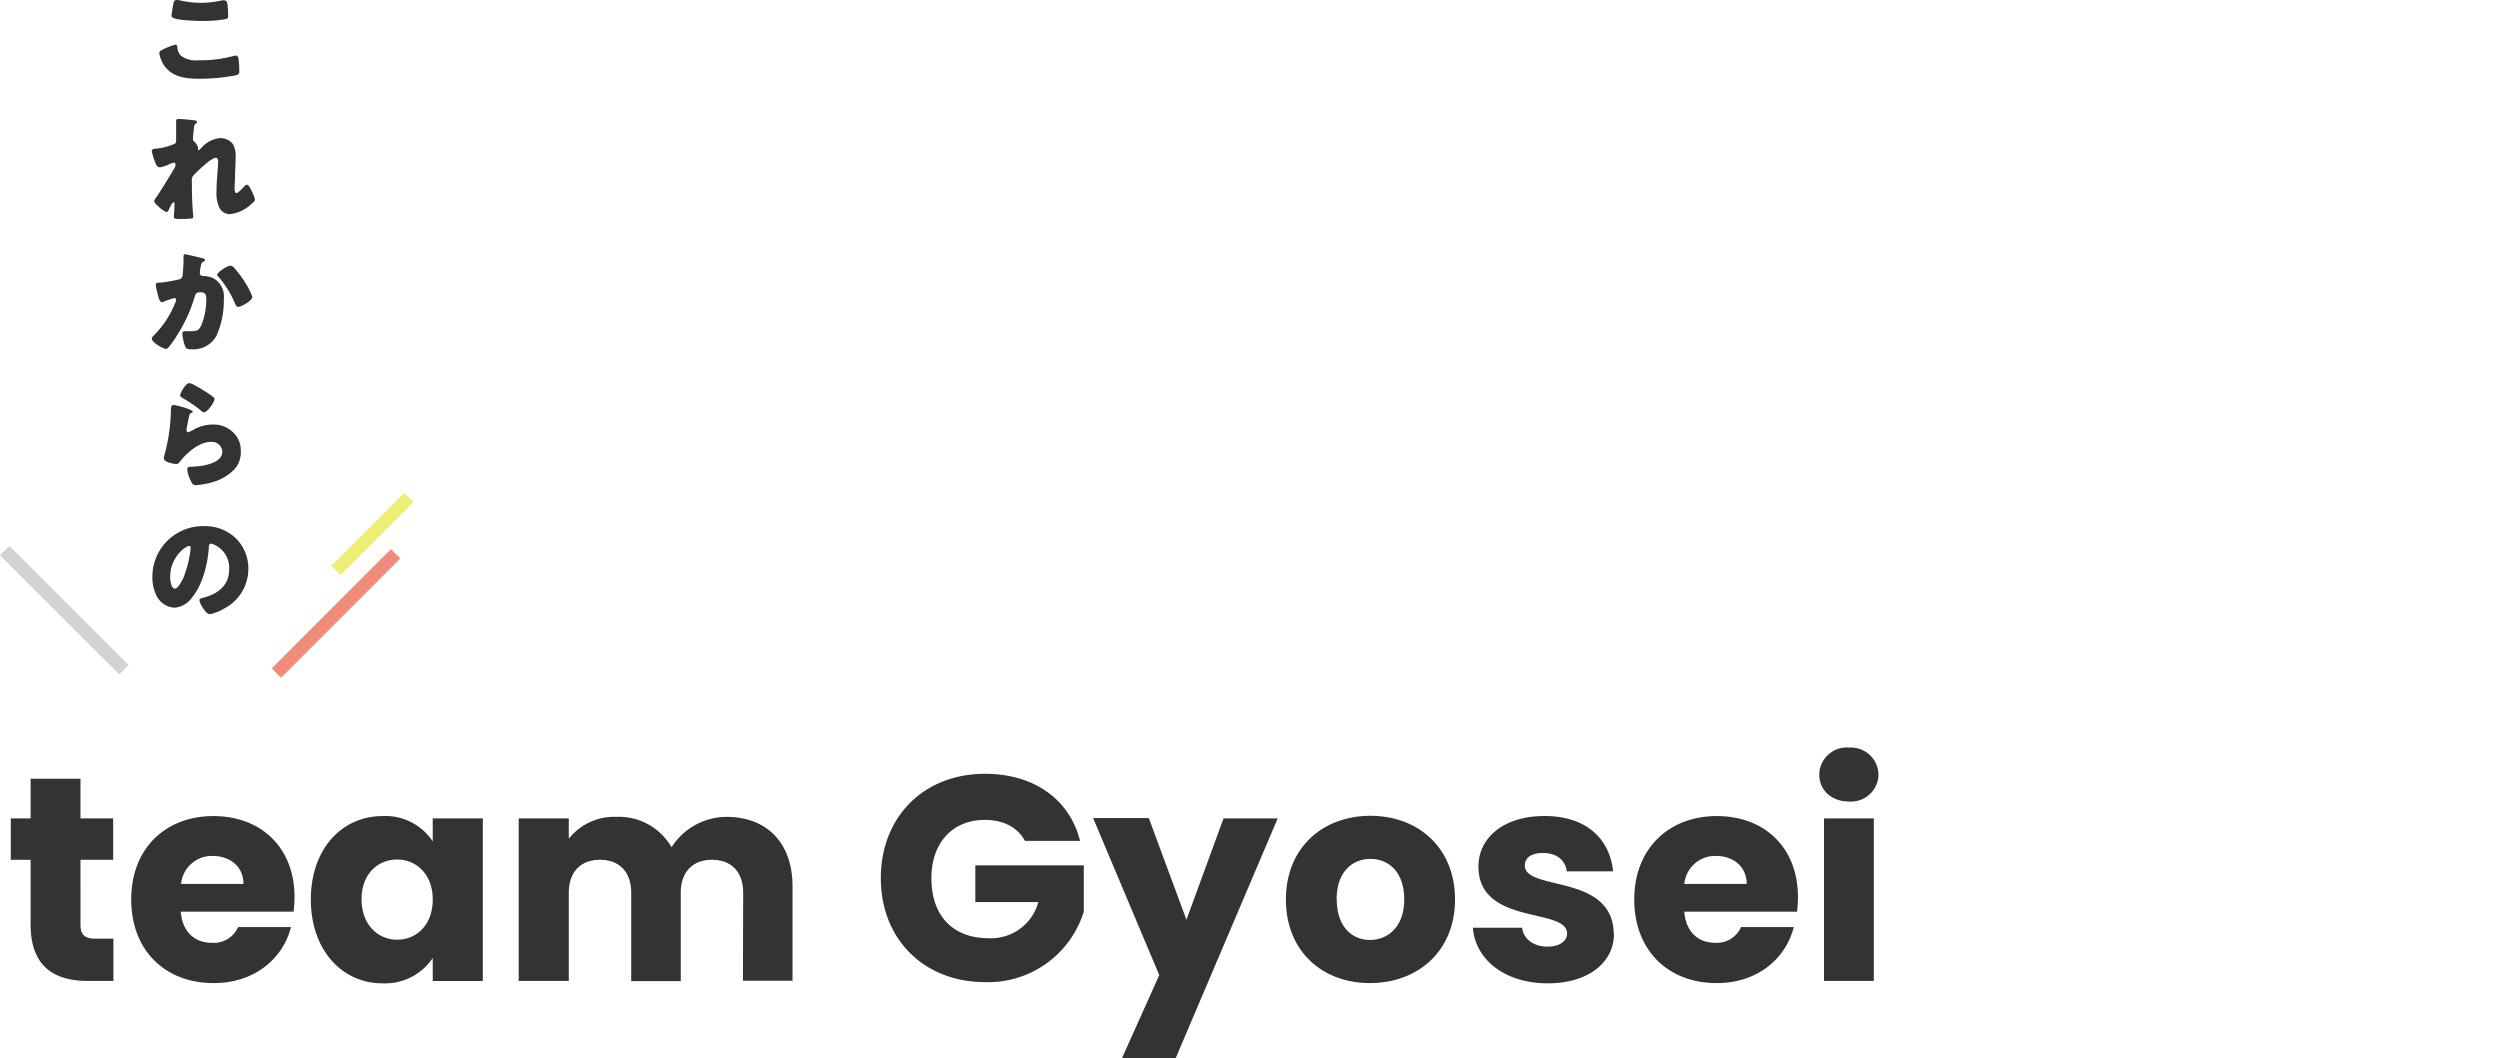 <svg id="レイヤー_1" data-name="レイヤー 1" xmlns="http://www.w3.org/2000/svg" width="378" height="160" viewBox="0 0 378 160"><defs><style>.cls-1{fill:#333;}.cls-2{fill:#f08c7b;}.cls-3{fill:#edef76;}.cls-4{fill:#d3d3d3;}</style></defs><path class="cls-1" d="M4.63,139.77c0,6.39,3.57,8.55,8.69,8.55h3.83v-6.39H14.46c-1.67,0-2.29-.62-2.29-2.07V130h4.94v-6.26H12.17v-6H4.63v6h-3V130h3Zm27.56-10.35c2.51,0,4.62,1.54,4.62,4.23H27.38A4.67,4.67,0,0,1,32.19,129.42ZM44,140.17h-8A4,4,0,0,1,32,142.55c-2.43,0-4.41-1.5-4.67-4.71H44.39a20.33,20.33,0,0,0,.14-2.21c0-7.49-5.07-12.24-12.26-12.24S19.84,128.23,19.84,136s5.2,12.64,12.43,12.64C38.4,148.67,42.77,145,44,140.17ZM47,136c0,7.75,4.81,12.68,10.8,12.68a8.69,8.69,0,0,0,7.63-3.83v3.48H73V123.74H65.43v3.48a8.59,8.59,0,0,0-7.59-3.83C51.81,123.39,47,128.23,47,136Zm18.43,0c0,3.92-2.52,6.08-5.38,6.08s-5.38-2.2-5.38-6.12,2.56-6,5.38-6S65.43,132.11,65.43,136Zm46.9,12.29h7.5V134c0-6.61-3.93-10.49-10-10.49a9.93,9.93,0,0,0-8.29,4.59,9.2,9.2,0,0,0-8.37-4.59A8.73,8.73,0,0,0,86,126.82v-3.08H78.43v24.58H86V135c0-3.21,1.85-5,4.72-5s4.72,1.77,4.72,5v13.35h7.49V135c0-3.21,1.85-5,4.72-5s4.72,1.77,4.72,5ZM148.92,117c-9.25,0-15.74,6.52-15.74,15.77s6.53,15.73,15.79,15.73a15.15,15.15,0,0,0,14.9-10.66v-7h-16.4v5.55H157a7.42,7.42,0,0,1-7.49,5.47c-5.42,0-8.68-3.35-8.68-9.08,0-5.37,3.21-8.81,8.06-8.81,2.82,0,4.94,1.1,6.09,3.17h8.33C161.71,120.83,156.33,117,148.92,117Zm30.47,22.07-5.69-15.38h-8.42l10,23.75L169.64,160h8.12l15.43-36.26H185ZM220,136c0-7.8-5.56-12.65-12.79-12.65s-12.78,4.85-12.78,12.65,5.47,12.64,12.7,12.64S220,143.83,220,136Zm-17.9,0c0-4.19,2.38-6.13,5.11-6.13s5.11,1.94,5.11,6.13-2.51,6.12-5.2,6.12-5-2-5-6.12ZM244,141.18c-.13-9.16-13.45-6.39-13.45-10.31,0-1.19,1-1.9,2.74-1.9,2.11,0,3.39,1.1,3.61,2.78h7c-.49-4.85-4-8.37-10.36-8.37s-10,3.43-10,7.62c0,9,13.4,6.17,13.4,10.13,0,1.1-1,2-3,2s-3.62-1.14-3.79-2.86h-7.45c.35,4.76,4.76,8.41,11.33,8.41,6.17,0,10-3.2,10-7.48Zm15.47-11.76c2.52,0,4.63,1.54,4.63,4.23h-9.43a4.67,4.67,0,0,1,4.8-4.23Zm11.78,10.75h-8a4,4,0,0,1-3.92,2.38c-2.43,0-4.41-1.5-4.67-4.71h17.06a20.32,20.32,0,0,0,.13-2.21c0-7.49-5.07-12.24-12.26-12.24S247.1,128.23,247.1,136s5.2,12.64,12.43,12.64C265.66,148.67,270,145,271.22,140.17Zm4.54,8.15h7.53V123.74h-7.53Zm3.79-27.13a4.16,4.16,0,0,0,4.44-3.84,1.55,1.55,0,0,0,0-.22,4.15,4.15,0,0,0-4.2-4.1h-.25a4.17,4.17,0,0,0-4.49,3.83c0,.09,0,.18,0,.26C275.05,119.38,276.86,121.19,279.55,121.19Z"/><path class="cls-1" d="M25.94,2.29a.44.44,0,0,0,.18.38c.61.41,3.69.5,4.54.5a18.81,18.81,0,0,0,3.27-.25c.43-.07.56-.11.56-.52s0-1-.06-1.26c0-.64-.12-1.09-.54-1.09l-.29,0a15.25,15.25,0,0,1-3.23.38,14.09,14.09,0,0,1-3-.34A3.05,3.05,0,0,0,26.73,0c-.38,0-.47.27-.5.49C26.16.88,25.94,2.11,25.94,2.29ZM24.08,8a4.6,4.6,0,0,0,.81,2c1.21,1.68,3.3,1.91,5.23,1.91a30,30,0,0,0,5.43-.5c.43-.11.63-.21.63-.54s0-1.15-.07-1.46c0-.59-.11-1-.45-1a1.54,1.54,0,0,0-.42.07,18.93,18.93,0,0,1-5.19.63,3.79,3.79,0,0,1-2.76-.74,2.16,2.16,0,0,1-.47-1.17c0-.27-.09-.45-.32-.45a11.91,11.91,0,0,0-1.72.65C24.33,7.62,24.08,7.77,24.08,8ZM27,18c-.22,0-.37,0-.37.3s0,.35,0,.53c0,.72,0,1.44,0,2.16v.14a.85.85,0,0,1-.15.58,9.59,9.59,0,0,1-2.77.76c-.53,0-.76.12-.76.41a10.51,10.51,0,0,0,.54,1.73c.12.33.32.69.7.69a5.34,5.34,0,0,0,1.35-.44,2.55,2.55,0,0,1,.76-.27c.2,0,.23.16.23.35a.86.86,0,0,1-.14.46c-.85,1.43-1.79,3-2.71,4.35a2,2,0,0,0-.37.66c0,.38,1.51,1.64,1.89,1.64.14,0,.23-.16.29-.27a1.44,1.44,0,0,0,.09-.2c.18-.36.49-1,.65-1s.16.16.16.29c0,.6-.11,1.84-.11,1.87,0,.35.25.37,1,.37.54,0,1.07,0,1.61-.08.18,0,.32,0,.32-.23a1,1,0,0,0,0-.25c-.16-1.45-.2-3.72-.2-5.19a1.06,1.06,0,0,1,.34-.94c.53-.54,2.58-2.56,3.27-2.56.29,0,.36.27.36.5,0,1-.24,2.78-.24,4.52a5.16,5.16,0,0,0,.47,2.6,1.8,1.8,0,0,0,1.5.9,5.48,5.48,0,0,0,3.25-1.5c.4-.32.59-.5.59-.7a6.17,6.17,0,0,0-.59-1.49c-.09-.18-.38-.76-.61-.76a.61.61,0,0,0-.42.26c-.2.21-.92,1-1.17,1s-.29-.38-.29-.67c0-.58.06-1.17.07-1.77,0-1,.08-1.92.08-2.9a3.62,3.62,0,0,0-.41-2.07,2.42,2.42,0,0,0-1.93-.9,4.31,4.31,0,0,0-2.84,1.48c-.14.14-.32.34-.41.34s-.09,0-.09-.13,0-.14,0-.23a1.76,1.76,0,0,0-.56-.92.54.54,0,0,1-.21-.45c0-.16.12-1.32.14-1.44.05-.56.05-.63.29-.81.09-.08.18-.15.18-.27s-.07-.21-.27-.24c-.4-.07-2.15-.23-2.53-.23Zm1,20.45c-.21,0-.25.17-.25.35v.27a22.49,22.49,0,0,1-.15,2.59c-.05.4-.25.52-.61.6a18.55,18.55,0,0,1-2.78.47c-.46,0-.66.07-.66.34s.18.9.27,1.31c.14.63.34,1.32.65,1.32a.8.8,0,0,0,.34-.11,12,12,0,0,1,1.53-.52.25.25,0,0,1,.29.21v.06a.9.9,0,0,1-.09.32,14.32,14.32,0,0,1-3.23,5c-.16.16-.36.36-.36.54,0,.59,1.73,1.55,2.13,1.55a.48.48,0,0,0,.31-.13,13.87,13.87,0,0,0,1.28-1.76,22.81,22.81,0,0,0,2.77-6c.17-.59.33-.66.94-.66s.81.25.81,1.1a10.08,10.08,0,0,1-.81,4c-.38.69-.61.78-1.71.78l-.76,0c-.26,0-.34.18-.34.41a7,7,0,0,0,.4,1.82c.18.45.41.5.94.5a4,4,0,0,0,3.8-2,13.07,13.07,0,0,0,1.13-5.61,3.15,3.15,0,0,0-1.49-3.08,3.49,3.49,0,0,0-1.52-.38,1,1,0,0,1-.43-.09.36.36,0,0,1-.18-.34s0-.13,0-.23l.06-.37c.07-.52.14-1,.45-1.15.13,0,.27-.12.27-.25s-.2-.22-.47-.29-2.38-.58-2.56-.58Zm6.84,1.72c-.45,0-2,1-2,1.38,0,.11.13.24.2.31a15.31,15.31,0,0,1,2.51,4.06c.09.2.21.48.46.48.49,0,2.15-.95,2.15-1.53A10.68,10.68,0,0,0,37,42.63c-.07-.13-.14-.22-.18-.29a15.44,15.44,0,0,0-1.4-1.82.75.75,0,0,0-.55-.34Zm-7.6,19.61c0,.2.18.29.45.45a18.33,18.33,0,0,1,2.69,1.85.79.79,0,0,0,.47.26c.52,0,1.59-1.57,1.59-2,0-.2-.27-.38-.65-.65a25,25,0,0,0-2.53-1.53,2,2,0,0,0-.63-.23c-.6,0-1.39,1.55-1.39,1.82Zm-1,1.47c-.4,0-.4.31-.4,1a27.7,27.7,0,0,1-1,6.65,1.22,1.22,0,0,0-.07.38c0,.63,1.58.88,1.87.88s.44-.18.6-.4c1-1.3,2.88-2.94,4.61-2.94a1.58,1.58,0,0,1,1.76,1.37.31.31,0,0,1,0,.1c0,1.91-3.4,2.27-4.81,2.28-.24,0-.49.06-.49.4A5.47,5.47,0,0,0,29,73a.67.67,0,0,0,.68.36,12.19,12.19,0,0,0,2.6-.5A7.48,7.48,0,0,0,35.41,71a3.86,3.86,0,0,0,1-2.79,3.71,3.71,0,0,0-1-2.67,4.18,4.18,0,0,0-3.19-1.35,6,6,0,0,0-2.69.63,5.45,5.45,0,0,1-1.08.54c-.16,0-.25-.16-.25-.33a3.05,3.05,0,0,1,.05-.41c.11-.52.18-1,.31-1.55s.12-.52.36-.63.22-.11.22-.21-.38-.31-.82-.45a13.19,13.19,0,0,0-2-.55Zm4.49,18.3a7.65,7.65,0,0,0-7.69,7.59v.18a6.15,6.15,0,0,0,.6,2.7,3.22,3.22,0,0,0,2.74,1.86A3.53,3.53,0,0,0,29,90.39c1.65-2,2.38-5,2.57-7.55,0-.32.06-.65.37-.65a3.82,3.82,0,0,1,2.7,4c0,2.3-1.71,3.62-3.81,4.16-.52.13-.68.2-.68.36,0,.5.95,2.16,1.58,2.16A6.82,6.82,0,0,0,33.92,92a6.75,6.75,0,0,0,3.63-6,6.39,6.39,0,0,0-1.91-4.63A6.68,6.68,0,0,0,30.77,79.56Zm-2.13,3c.16,0,.23.12.23.27a16.3,16.3,0,0,1-1.13,4.61c-.18.38-.8,1.57-1.23,1.57-.63,0-.74-1.32-.74-1.75,0-3.05,2.35-4.7,2.87-4.7Z"/><rect class="cls-2" x="38.06" y="91.75" width="25.5" height="2" transform="translate(-50.72 63.13) rotate(-45.02)"/><rect class="cls-3" x="48.53" y="79.74" width="15.58" height="2" transform="translate(-40.6 63.5) rotate(-45.02)"/><rect class="cls-4" x="8.72" y="79.5" width="2" height="25.5" transform="translate(-62.4 33.92) rotate(-45.02)"/></svg>